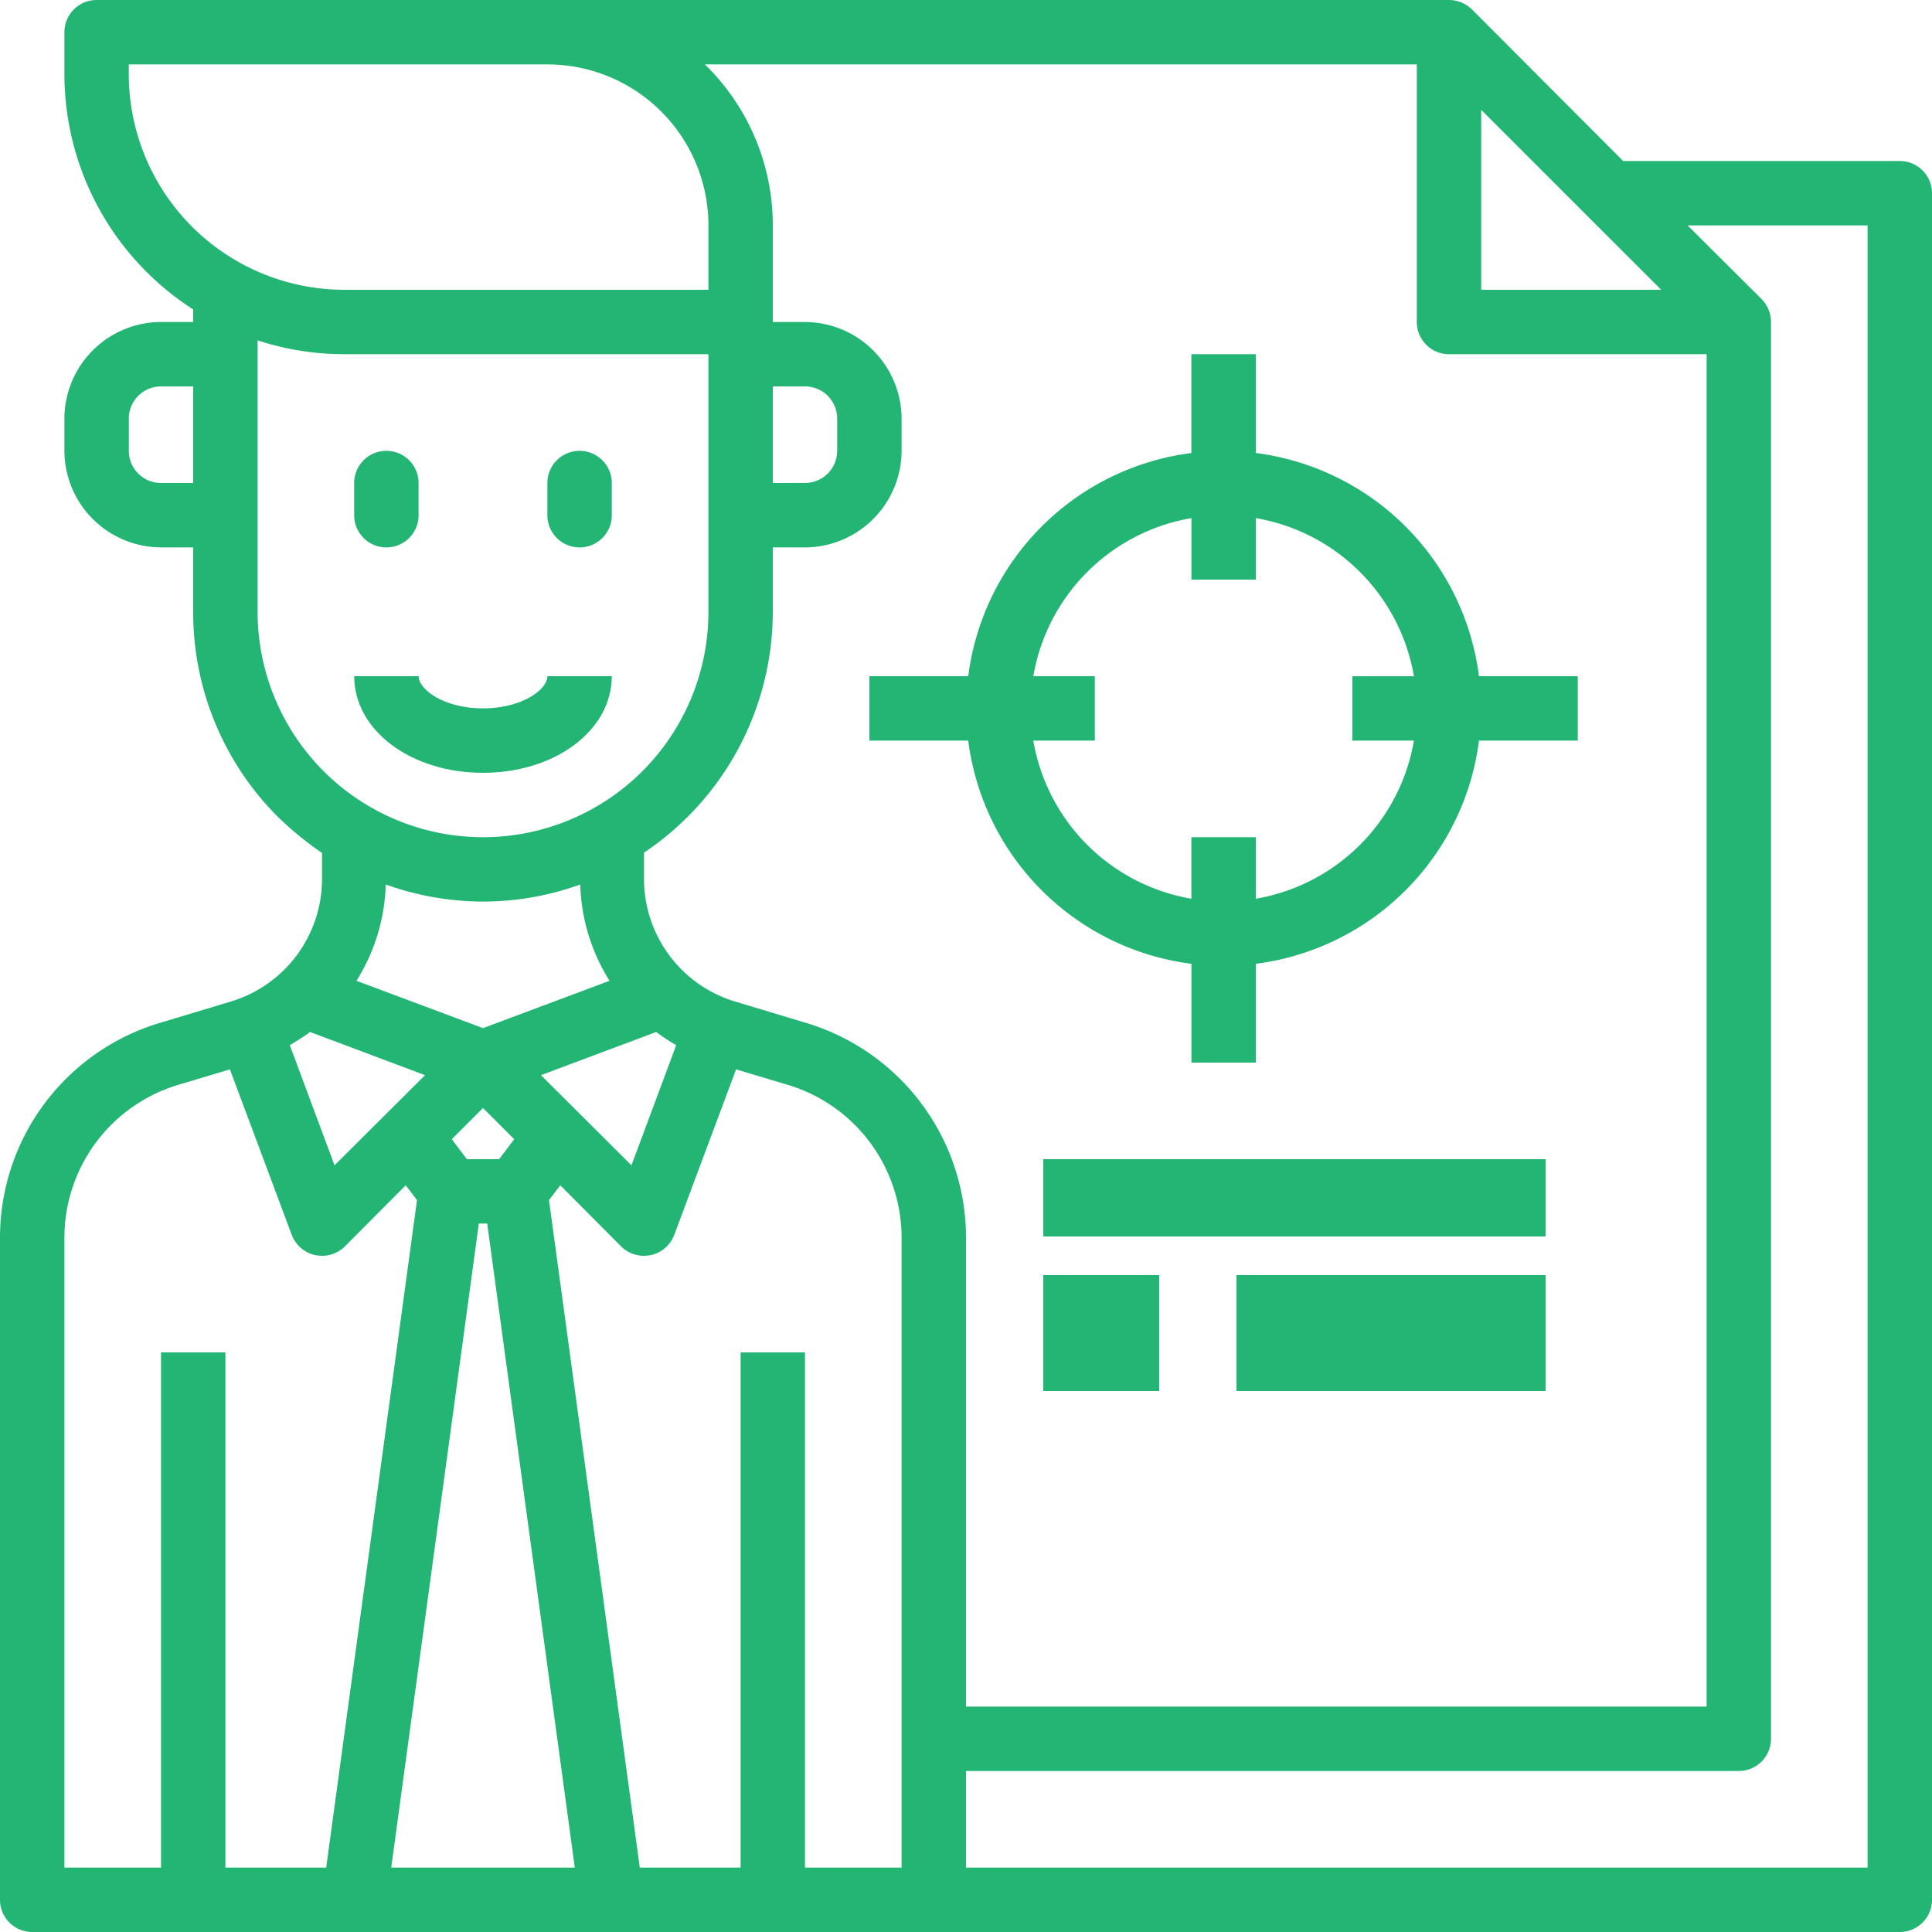 <svg xmlns="http://www.w3.org/2000/svg" width="50" height="50" viewBox="0 0 50 50">
  <g id="Legal_experts" data-name="Legal experts" transform="translate(-171 -161)">
    <rect id="Rectangle_27" data-name="Rectangle 27" width="50" height="50" transform="translate(171 161)" fill="#c8c8c8" opacity="0"/>
    <g id="man_2_" data-name="man (2)" transform="translate(169 159)">
      <path id="Path_3360" data-name="Path 3360" d="M51.167,6.167H44.008L40.092,2.242A.861.861,0,0,0,39.5,2H4.5a.833.833,0,0,0-.833.833V3.925A7.241,7.241,0,0,0,7,10.008v.325H6.167a2.507,2.507,0,0,0-2.5,2.5v.833a2.507,2.507,0,0,0,2.5,2.5H7v1.667a7.477,7.477,0,0,0,2.192,5.308,8.6,8.6,0,0,0,1.142.933v.658a3.315,3.315,0,0,1-2.375,3.192l-1.8.542A5.8,5.8,0,0,0,2,34.05V51.167A.833.833,0,0,0,2.833,52H51.167A.833.833,0,0,0,52,51.167V7A.833.833,0,0,0,51.167,6.167ZM7,14.5H6.167a.833.833,0,0,1-.833-.833v-.833A.833.833,0,0,1,6.167,12H7ZM40.333,4.842,44.992,9.5H40.333ZM38.667,3.667v6.667a.833.833,0,0,0,.833.833h6.667v35H27V34.05a5.805,5.805,0,0,0-4.158-5.583l-1.8-.542a3.315,3.315,0,0,1-2.375-3.192v-.667A7.508,7.508,0,0,0,22,17.833V16.167h.833a2.508,2.508,0,0,0,2.5-2.5v-.833a2.508,2.508,0,0,0-2.5-2.5H22v-2.5a5.808,5.808,0,0,0-1.758-4.167ZM14.5,28.608l-3.275-1.225a4.944,4.944,0,0,0,.758-2.492,7.543,7.543,0,0,0,2.517.442,7.433,7.433,0,0,0,2.517-.442,4.944,4.944,0,0,0,.758,2.492Zm.808,2.875L14.917,32h-.833l-.392-.517.808-.808Zm3.675-2.775a5.542,5.542,0,0,0,.517.342l-1.158,3.108L16,29.825ZM22,14.5V12h.833a.833.833,0,0,1,.833.833v.833a.833.833,0,0,1-.833.833ZM5.333,3.925V3.667H16.167a4.167,4.167,0,0,1,4.167,4.167V9.5H10.908A5.583,5.583,0,0,1,5.333,3.925ZM8.667,17.833V10.808a7.136,7.136,0,0,0,2.242.358h9.425v6.667a5.833,5.833,0,0,1-11.667,0Zm1.358,10.875L13,29.825l-2.342,2.333L9.5,29.05C9.675,28.942,9.858,28.833,10.025,28.708ZM7.833,50.333V37H6.167V50.333h-2.5V34.05a4.132,4.132,0,0,1,2.975-3.983l1.308-.392,1.6,4.283a.843.843,0,0,0,.608.525,1.244,1.244,0,0,0,.175.017.839.839,0,0,0,.592-.242L12.5,32.675l.292.383-2.35,17.275Zm4.292,0,2.267-16.667h.217l2.267,16.667Zm13.208,0h-2.5V37H21.167V50.333H18.558l-2.35-17.275.292-.383,1.575,1.583a.839.839,0,0,0,.592.242,1.243,1.243,0,0,0,.175-.017.842.842,0,0,0,.608-.525l1.6-4.283,1.308.392a4.132,4.132,0,0,1,2.975,3.983Zm25,0H27v-2.5H47A.833.833,0,0,0,47.833,47V10.333a.861.861,0,0,0-.242-.592L45.675,7.833h4.658Z" transform="translate(0 0)" fill="#22b573"/>
      <path id="Path_3361" data-name="Path 3361" d="M31.558,21.333H29V23h2.558a6.673,6.673,0,0,0,5.776,5.776v2.557H39V28.776A6.673,6.673,0,0,0,44.776,23h2.557V21.333H44.776A6.673,6.673,0,0,0,39,15.557V13H37.333v2.557A6.673,6.673,0,0,0,31.558,21.333Zm5.776-4.092v1.592H39V17.242a5.007,5.007,0,0,1,4.092,4.092H41.5V23h1.592A5.007,5.007,0,0,1,39,27.092V25.5H37.333v1.592A5.007,5.007,0,0,1,33.242,23h1.592V21.333H33.242A5.007,5.007,0,0,1,37.333,17.242Z" transform="translate(-4.5 -1.833)" fill="#22b573"/>
      <rect id="Rectangle_236" data-name="Rectangle 236" width="13" height="2" transform="translate(29 32)" fill="#22b573"/>
      <rect id="Rectangle_237" data-name="Rectangle 237" width="3" height="3" transform="translate(29 35)" fill="#22b573"/>
      <rect id="Rectangle_238" data-name="Rectangle 238" width="8" height="3" transform="translate(34 35)" fill="#22b573"/>
      <rect id="Rectangle_239" data-name="Rectangle 239" width="13" transform="translate(29 40)" fill="#22b573"/>
      <path id="Path_3362" data-name="Path 3362" d="M16.333,25.5c1.869,0,3.333-1.1,3.333-2.5H18c0,.34-.649.833-1.667.833S14.667,23.34,14.667,23H13C13,24.4,14.464,25.5,16.333,25.5Z" transform="translate(-1.833 -3.5)" fill="#22b573"/>
      <path id="Path_3363" data-name="Path 3363" d="M13.833,18.5a.833.833,0,0,0,.833-.833v-.833a.833.833,0,1,0-1.667,0v.833A.833.833,0,0,0,13.833,18.5Z" transform="translate(-1.833 -2.333)" fill="#22b573"/>
      <path id="Path_3364" data-name="Path 3364" d="M19.833,18.5a.833.833,0,0,0,.833-.833v-.833a.833.833,0,0,0-1.667,0v.833A.833.833,0,0,0,19.833,18.5Z" transform="translate(-2.833 -2.333)" fill="#22b573"/>
    </g>
  </g>
</svg>
